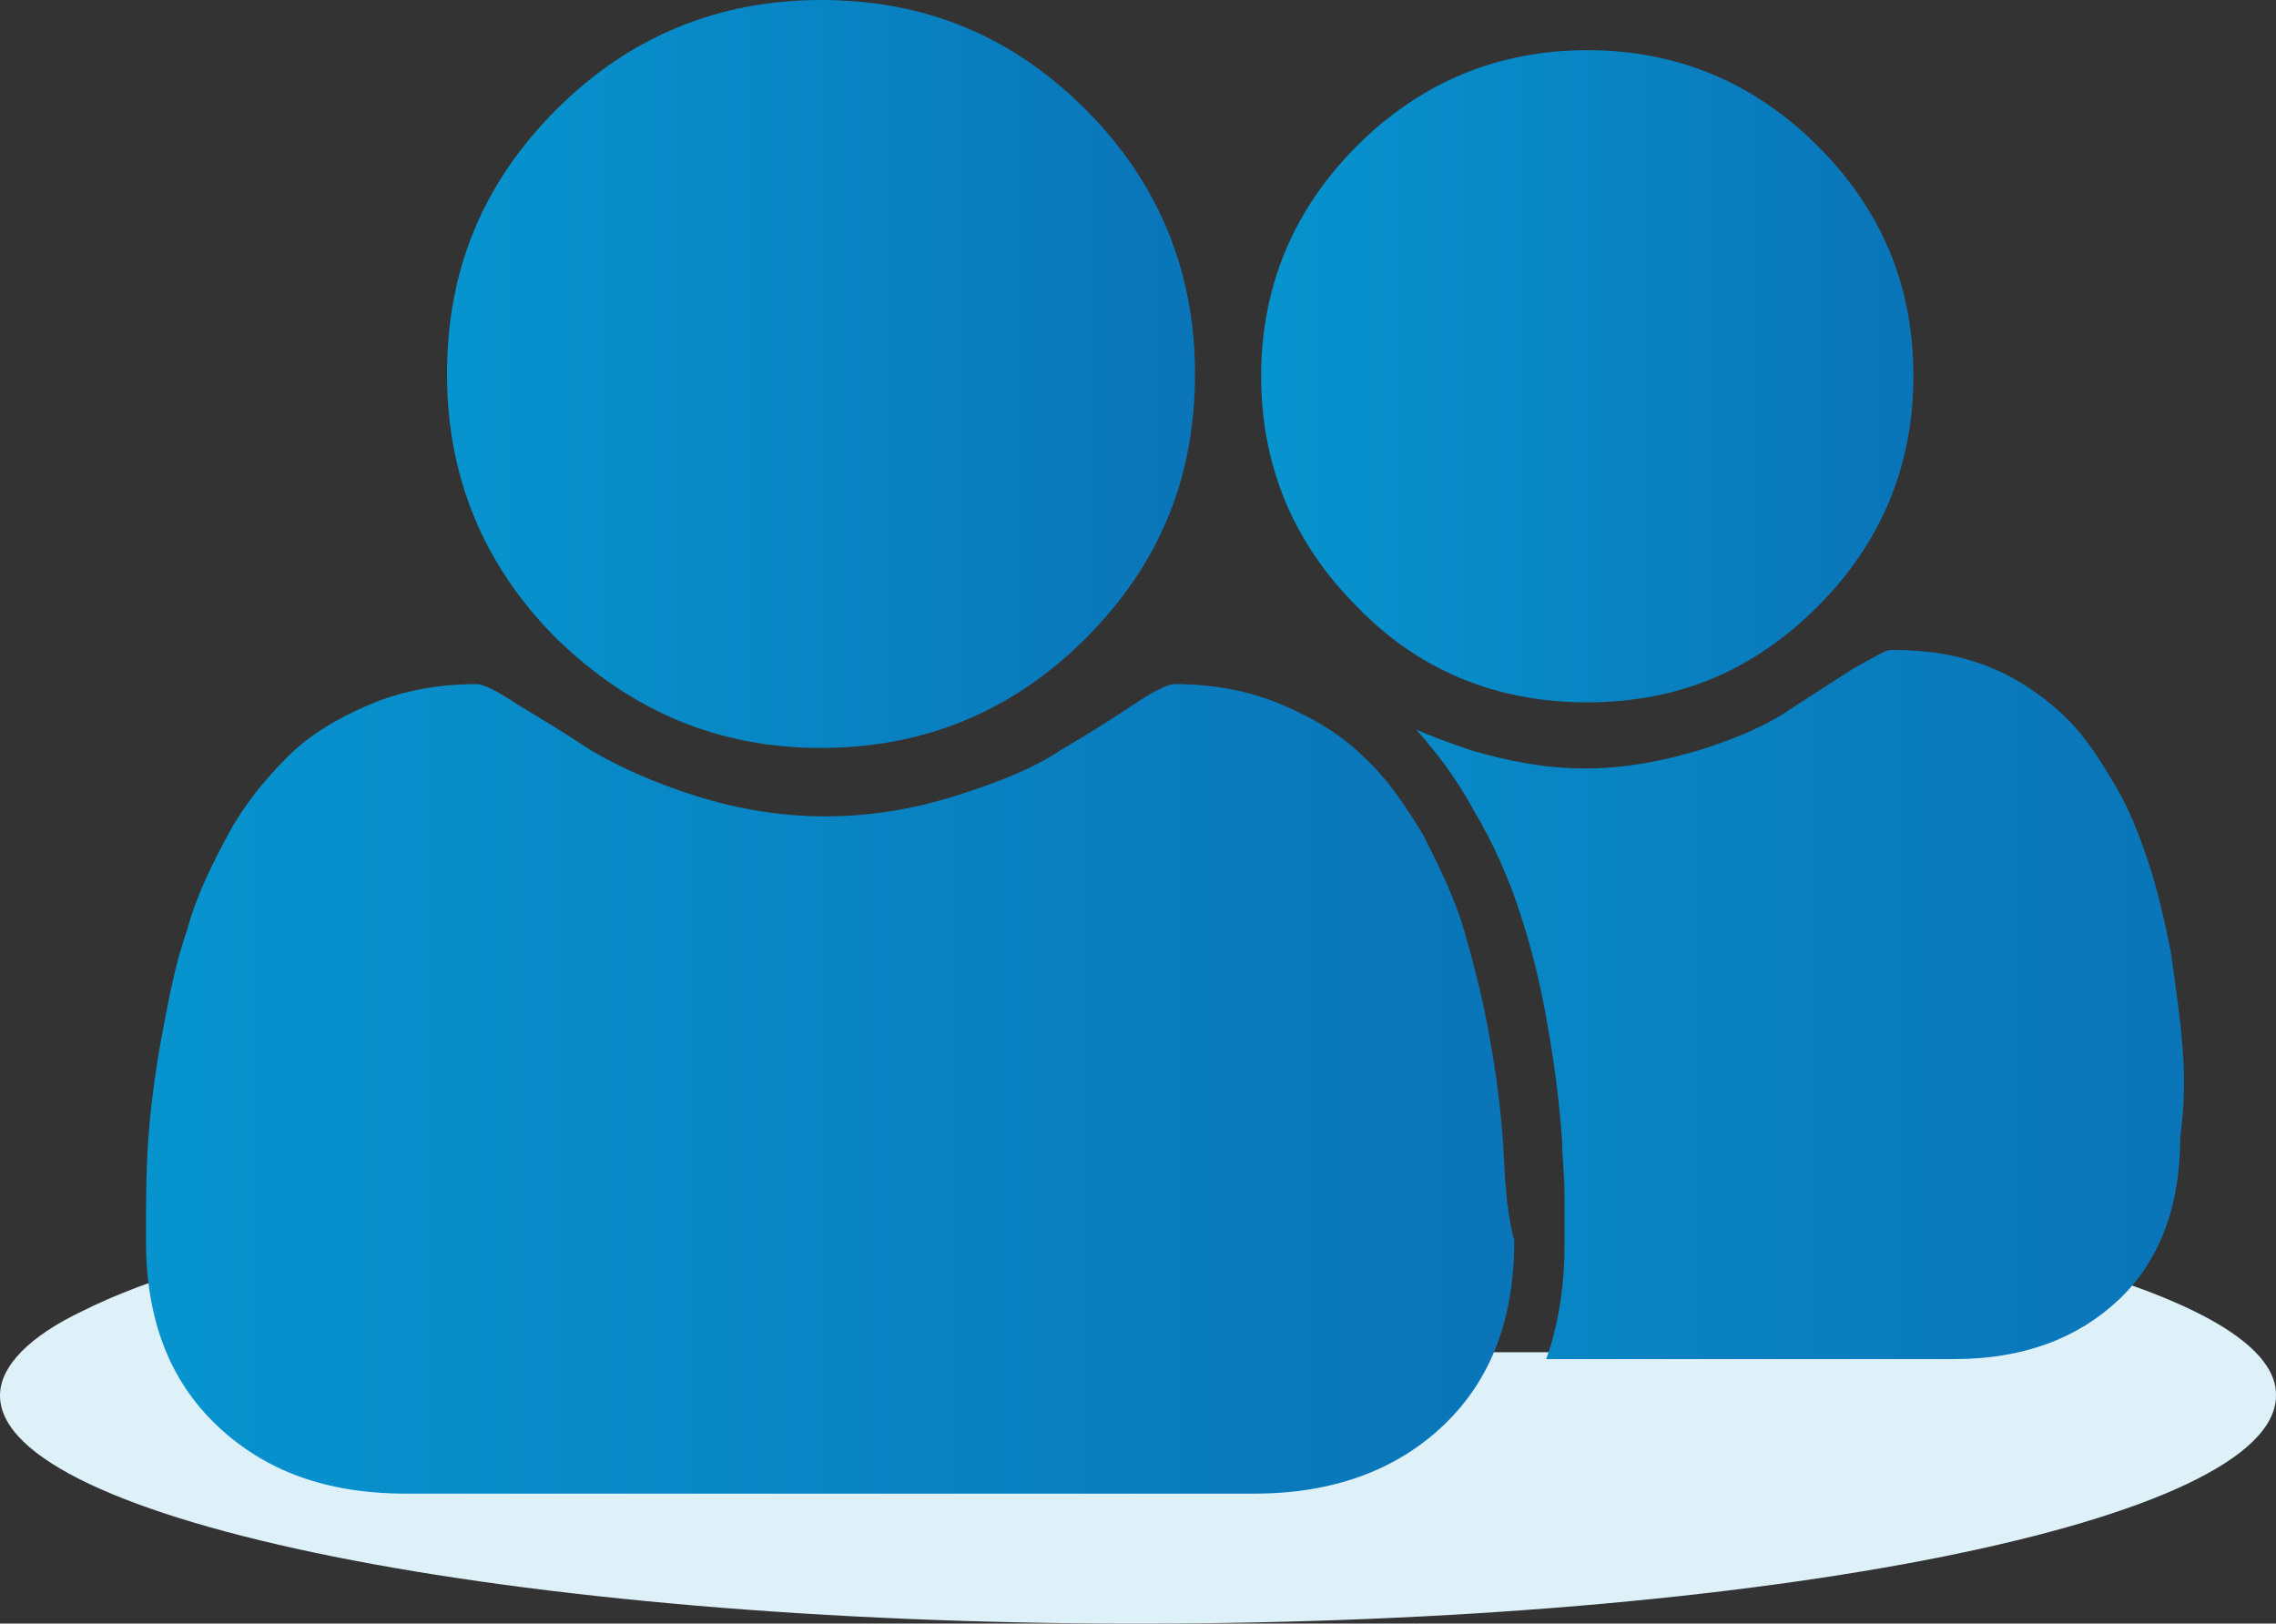 <?xml version="1.0" encoding="utf-8"?>
<!-- Generator: Adobe Illustrator 19.2.1, SVG Export Plug-In . SVG Version: 6.00 Build 0)  -->
<svg version="1.1" id="Layer_1" xmlns="http://www.w3.org/2000/svg" xmlns:xlink="http://www.w3.org/1999/xlink" x="0px" y="0px"
	 viewBox="0 0 99.8 71.2" style="enable-background:new 0 0 99.8 71.2;" xml:space="preserve">
<rect x="0" y="0" width="99.8" height="71.2" fill="#333333" stroke="none"/>
<style type="text/css">
	.st0{fill:#DEF0F8;}
	.st1{fill:url(#SVGID_1_);}
	.st2{fill:url(#SVGID_2_);}
	.st3{fill:url(#SVGID_3_);}
	.st4{fill:url(#SVGID_4_);}
</style>
<path class="st0" d="M68.7,52c0,0.8,0,1.6,0,2.4c0,1.8-0.3,3.4-0.7,4.9h-6c0.9-1.3,1.3-2.9,1.3-4.9c0-1,0-1.9-0.1-2.8
	c-4.2-0.2-8.6-0.4-13.2-0.4c-17.1,0-32.1,1.7-41.1,4.3c-2.1,0.6-3.9,1.3-5.3,2C1.3,58.6,0,59.9,0,61.2c0,5.5,22.4,10,49.9,10
	c27.6,0,49.9-4.5,49.9-10C99.9,57.1,87,53.5,68.7,52z"/>
<linearGradient id="SVGID_1_" gradientUnits="userSpaceOnUse" x1="55.246" y1="747.11" x2="83.877" y2="747.11" gradientTransform="matrix(1 0 0 1 0 -730.61)">
	<stop  offset="0" style="stop-color:#0794CE"/>
	<stop  offset="1" style="stop-color:#0A75B9"/>
</linearGradient>
<path class="st1" d="M69.6,30.8c4,0,7.3-1.4,10.1-4.2c2.8-2.8,4.2-6.2,4.2-10.1c0-4-1.4-7.3-4.2-10.1c-2.8-2.8-6.2-4.2-10.1-4.2
	s-7.3,1.4-10.1,4.2c-2.8,2.8-4.2,6.2-4.2,10.1s1.4,7.3,4.2,10.1C62.2,29.4,65.6,30.8,69.6,30.8z"/>
<linearGradient id="SVGID_2_" gradientUnits="userSpaceOnUse" x1="43.315" y1="774.66" x2="95.809" y2="774.66" gradientTransform="matrix(1 0 0 1 0 -730.61)">
	<stop  offset="0" style="stop-color:#0794CE"/>
	<stop  offset="1" style="stop-color:#0A75B9"/>
</linearGradient>
<path class="st2" d="M95.7,45.9c-0.1-1.3-0.3-2.6-0.5-4.1c-0.3-1.5-0.6-2.8-1-4s-0.9-2.5-1.6-3.6c-0.7-1.2-1.4-2.2-2.3-3
	s-1.9-1.5-3.2-2c-1.3-0.5-2.6-0.7-4.2-0.7c-0.2,0-0.7,0.3-1.6,0.8c-0.8,0.5-1.7,1.1-2.8,1.8c-1,0.7-2.4,1.3-4,1.8
	c-1.7,0.5-3.3,0.8-5,0.8s-3.3-0.3-5-0.8c-0.9-0.3-1.7-0.6-2.4-0.9c0.9,1,1.8,2.2,2.5,3.5c0.9,1.5,1.6,3.1,2.1,4.7
	c0.5,1.5,0.9,3.2,1.2,5c0.3,1.7,0.5,3.4,0.6,4.9c0,0.7,0.1,1.4,0.1,2.2c0,0.8,0,1.6,0,2.4c0,1.8-0.3,3.5-0.8,4.9h17.9
	c3,0,5.4-0.9,7.2-2.6c1.8-1.7,2.7-4.1,2.7-7.1C95.8,48.4,95.8,47.1,95.7,45.9z"/>
<g>
	
		<linearGradient id="SVGID_3_" gradientUnits="userSpaceOnUse" x1="19.688" y1="747.01" x2="52.389" y2="747.01" gradientTransform="matrix(1 0 0 1 0 -730.61)">
		<stop  offset="0" style="stop-color:#0794CE"/>
		<stop  offset="1" style="stop-color:#0A75B9"/>
	</linearGradient>
	<path class="st3" d="M36,32.8c4.5,0,8.4-1.6,11.6-4.8c3.2-3.2,4.8-7,4.8-11.6c0-4.5-1.6-8.4-4.8-11.6S40.6,0,36,0
		c-4.5,0-8.4,1.6-11.6,4.8s-4.8,7-4.8,11.6c0,4.5,1.6,8.4,4.8,11.6C27.7,31.2,31.5,32.8,36,32.8z"/>
	
		<linearGradient id="SVGID_4_" gradientUnits="userSpaceOnUse" x1="6.06" y1="778.36" x2="66.06" y2="778.36" gradientTransform="matrix(1 0 0 1 0 -730.61)">
		<stop  offset="0" style="stop-color:#0794CE"/>
		<stop  offset="1" style="stop-color:#0A75B9"/>
	</linearGradient>
	<path class="st4" d="M65.9,50c-0.1-1.4-0.3-3-0.6-4.6c-0.3-1.7-0.7-3.2-1.1-4.6c-0.4-1.4-1.1-2.8-1.8-4.2c-0.8-1.3-1.6-2.5-2.6-3.4
		c-1-1-2.2-1.7-3.6-2.3s-3-0.9-4.7-0.9c-0.3,0-0.9,0.3-1.8,0.9c-0.9,0.6-2,1.3-3.2,2c-1.2,0.8-2.7,1.4-4.6,2
		c-1.9,0.6-3.8,0.9-5.7,0.9s-3.8-0.3-5.7-0.9c-1.9-0.6-3.4-1.3-4.6-2c-1.2-0.8-2.2-1.4-3.2-2c-0.9-0.6-1.5-0.9-1.8-0.9
		c-1.7,0-3.3,0.3-4.7,0.9c-1.4,0.6-2.6,1.3-3.6,2.3s-1.9,2.1-2.6,3.4s-1.4,2.7-1.8,4.2c-0.5,1.4-0.8,3-1.1,4.6S6.6,48.6,6.5,50
		s-0.1,2.9-0.1,4.4c0,3.4,1,6.1,3.1,8.1s4.8,3,8.3,3H55c3.4,0,6.2-1,8.3-3c2.1-2,3.1-4.7,3.1-8.1C66,52.9,66,51.5,65.9,50z"/>
</g>
</svg>
